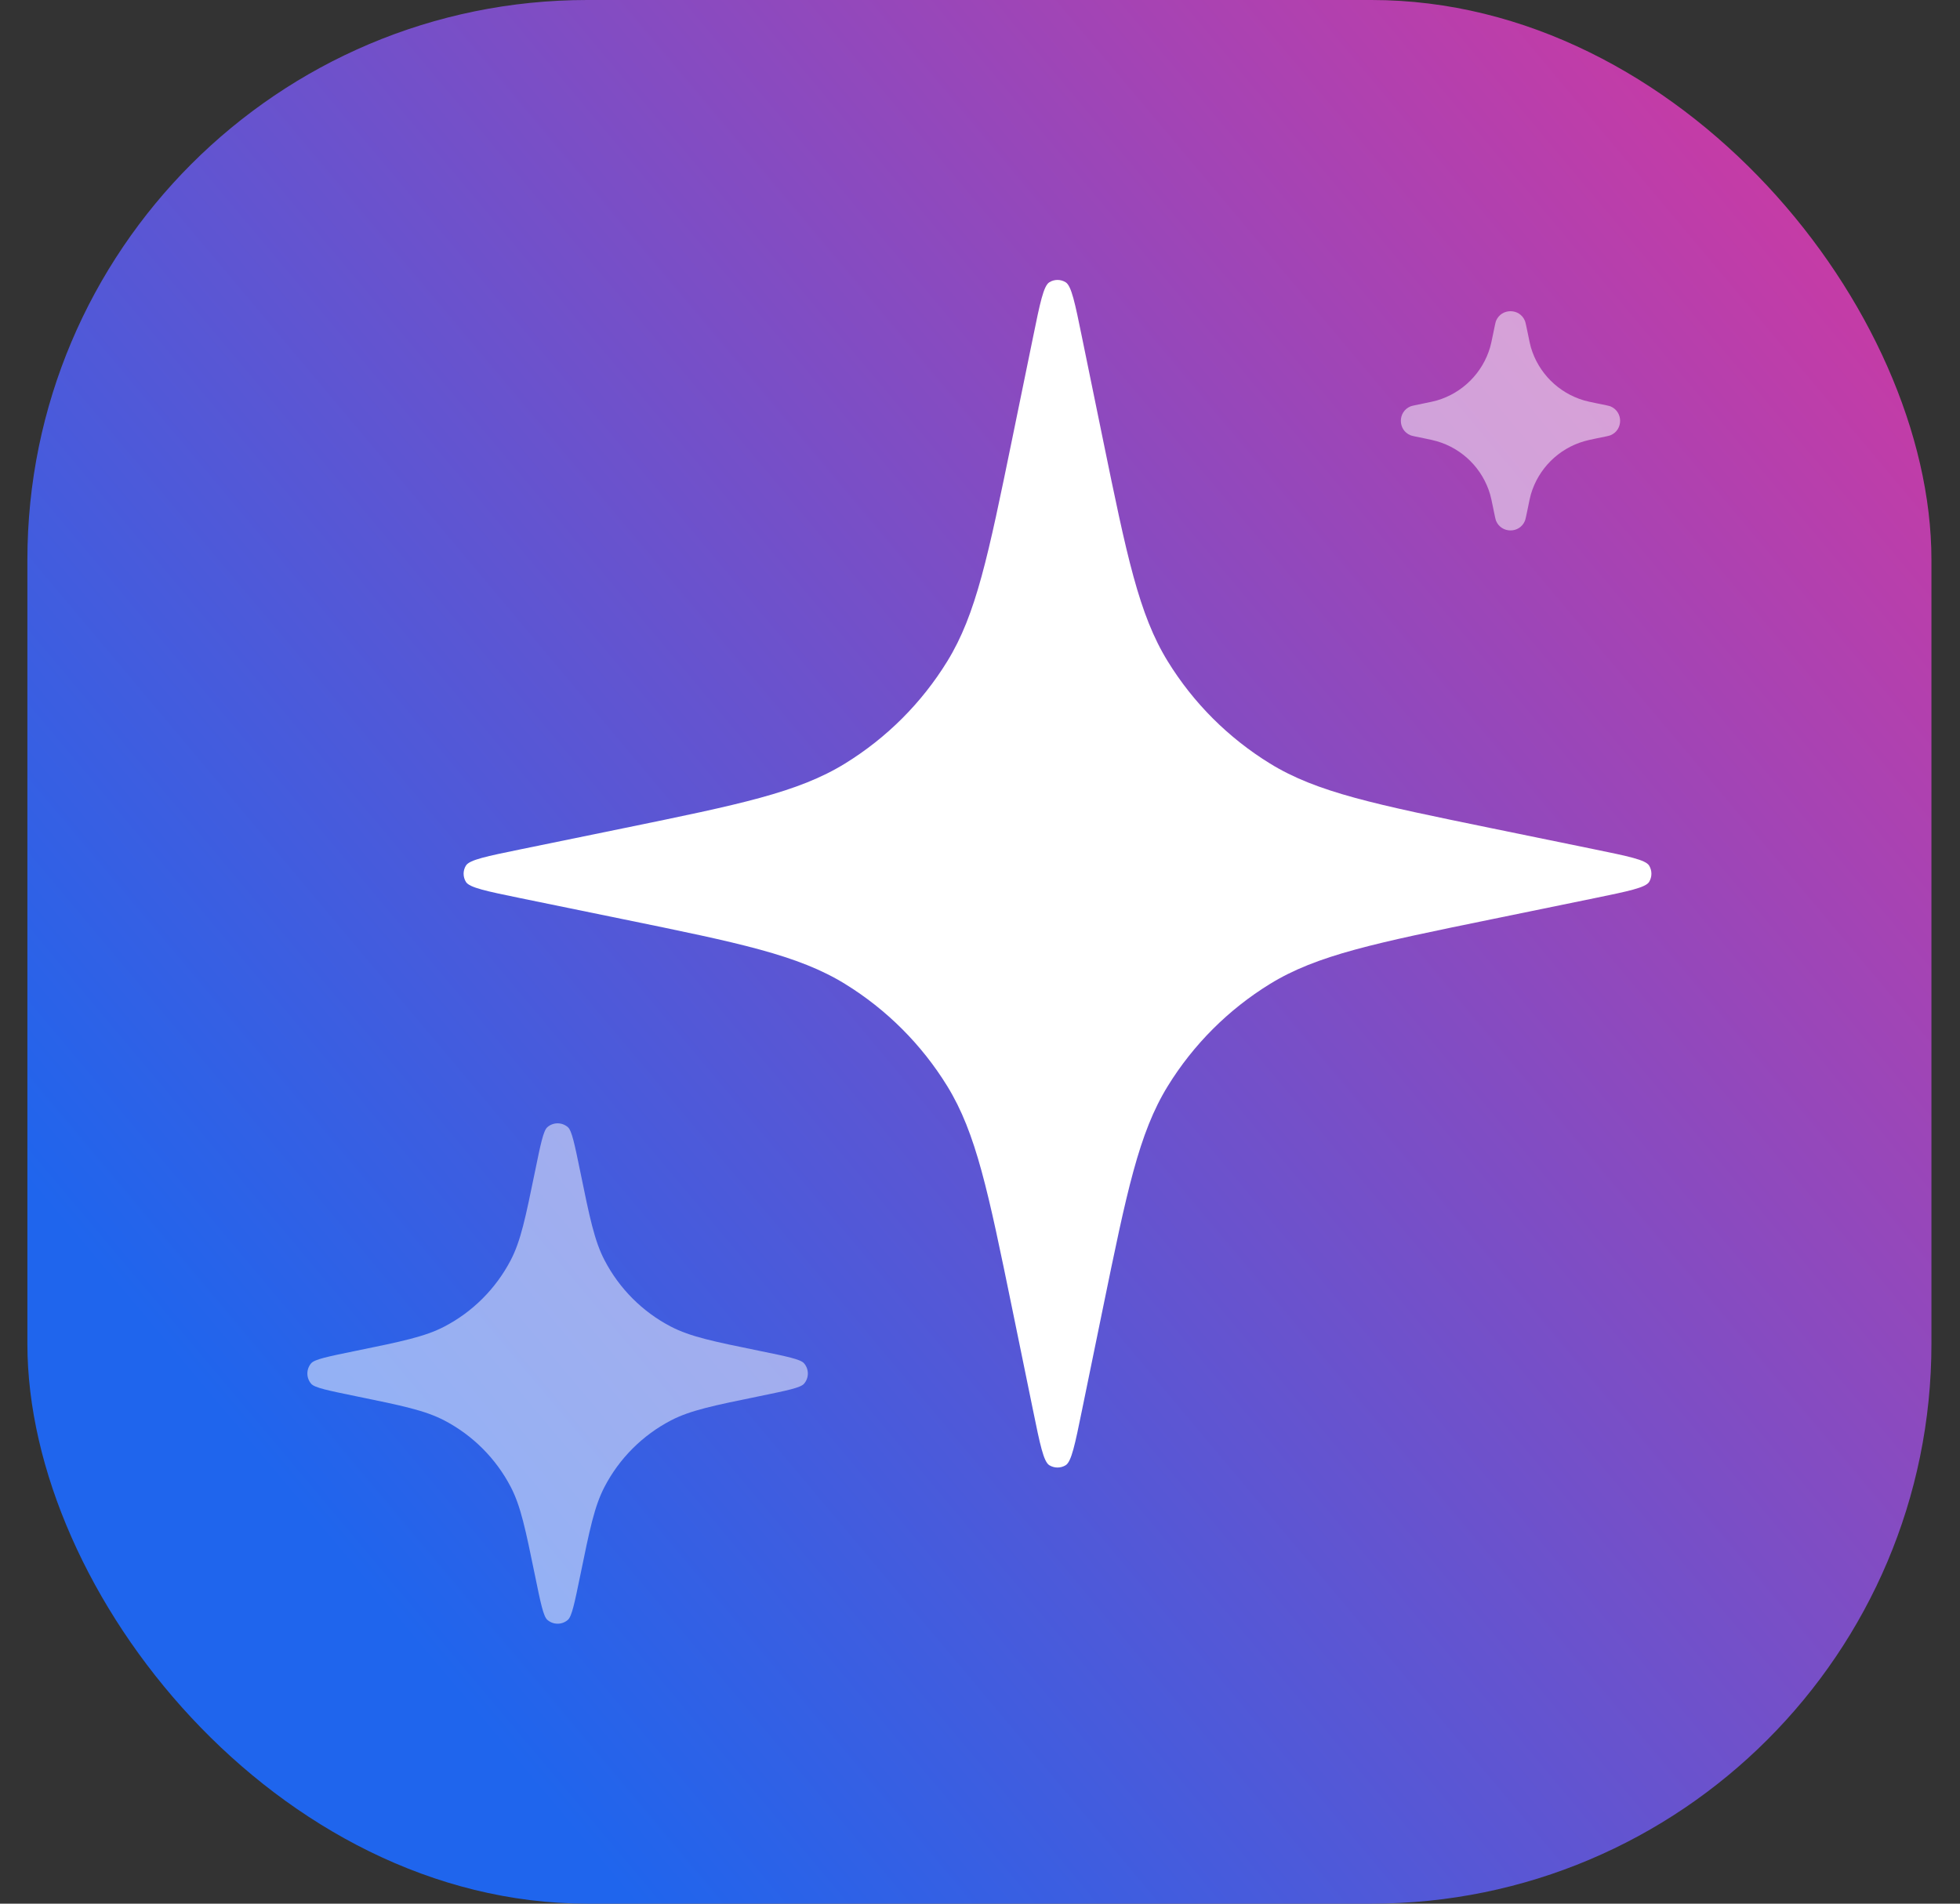 <svg width="35" height="34" viewBox="0 0 35 34" fill="none" xmlns="http://www.w3.org/2000/svg">
<rect x="0" y="0" width="35" height="34" fill="#333333" stroke="none"/>
<rect x="0.489" width="34.001" height="34" rx="10" fill="url(#paint0_linear_3961_761)"/>
<path opacity="0.5" d="M27.285 9.065C27.256 9.207 27.241 9.277 27.231 9.302C27.136 9.531 26.811 9.531 26.715 9.302C26.705 9.277 26.691 9.207 26.662 9.065C26.637 8.944 26.625 8.884 26.609 8.829C26.475 8.372 26.117 8.014 25.66 7.881C25.605 7.865 25.545 7.852 25.424 7.827C25.283 7.799 25.212 7.784 25.187 7.774C24.958 7.679 24.958 7.354 25.187 7.258C25.212 7.248 25.283 7.234 25.424 7.205C25.545 7.18 25.605 7.168 25.66 7.152C26.117 7.018 26.475 6.66 26.609 6.203C26.625 6.148 26.637 6.088 26.662 5.967C26.691 5.826 26.705 5.755 26.715 5.73C26.811 5.501 27.136 5.501 27.231 5.73C27.241 5.755 27.256 5.826 27.285 5.967C27.309 6.088 27.322 6.148 27.337 6.203C27.471 6.66 27.829 7.018 28.287 7.152C28.341 7.168 28.401 7.18 28.522 7.205C28.664 7.234 28.734 7.248 28.759 7.258C28.988 7.354 28.988 7.679 28.759 7.774C28.734 7.784 28.664 7.799 28.522 7.827C28.401 7.852 28.341 7.865 28.287 7.881C27.829 8.014 27.471 8.372 27.337 8.829C27.322 8.884 27.309 8.944 27.285 9.065Z" fill="white"/>
<path opacity="0.5" d="M10.361 28.142C10.261 28.627 10.212 28.869 10.141 28.931C10.036 29.023 9.879 29.023 9.774 28.931C9.703 28.869 9.653 28.627 9.554 28.142C9.384 27.315 9.3 26.901 9.12 26.556C8.855 26.048 8.441 25.634 7.933 25.369C7.587 25.189 7.174 25.104 6.347 24.935C5.862 24.835 5.619 24.786 5.557 24.715C5.466 24.61 5.466 24.453 5.557 24.348C5.619 24.277 5.862 24.227 6.347 24.128C7.174 23.959 7.587 23.874 7.933 23.694C8.441 23.43 8.855 23.015 9.12 22.507C9.3 22.162 9.384 21.748 9.554 20.921C9.653 20.436 9.703 20.194 9.774 20.132C9.879 20.04 10.036 20.04 10.141 20.132C10.212 20.194 10.261 20.436 10.361 20.921C10.53 21.748 10.615 22.162 10.795 22.507C11.059 23.015 11.473 23.43 11.981 23.694C12.327 23.874 12.741 23.959 13.568 24.128C14.053 24.227 14.295 24.277 14.357 24.348C14.449 24.453 14.449 24.61 14.357 24.715C14.295 24.786 14.053 24.835 13.568 24.935C12.741 25.104 12.327 25.189 11.981 25.369C11.473 25.634 11.059 26.048 10.795 26.556C10.615 26.901 10.53 27.315 10.361 28.142Z" fill="white"/>
<path d="M19.321 25.188C19.196 25.8 19.133 26.107 19.029 26.17C18.94 26.224 18.828 26.224 18.739 26.17C18.635 26.107 18.572 25.8 18.447 25.188L18.074 23.368C17.646 21.281 17.432 20.238 16.915 19.398C16.458 18.656 15.833 18.031 15.091 17.574C14.251 17.057 13.208 16.843 11.122 16.416L9.302 16.043C8.689 15.917 8.383 15.854 8.32 15.751C8.265 15.661 8.265 15.549 8.32 15.46C8.383 15.356 8.689 15.294 9.302 15.168L11.122 14.795C13.208 14.367 14.251 14.154 15.091 13.636C15.833 13.179 16.458 12.555 16.915 11.812C17.432 10.973 17.646 9.929 18.074 7.843L18.447 6.023C18.572 5.41 18.635 5.104 18.739 5.041C18.828 4.986 18.94 4.986 19.029 5.041C19.133 5.104 19.196 5.41 19.321 6.023L19.694 7.843C20.122 9.929 20.336 10.973 20.853 11.812C21.31 12.555 21.935 13.179 22.677 13.636C23.517 14.154 24.56 14.367 26.647 14.795L28.466 15.168C29.079 15.294 29.385 15.356 29.449 15.46C29.503 15.549 29.503 15.661 29.449 15.751C29.385 15.854 29.079 15.917 28.466 16.043L26.647 16.416C24.56 16.843 23.517 17.057 22.677 17.574C21.935 18.031 21.31 18.656 20.853 19.398C20.336 20.238 20.122 21.281 19.694 23.368L19.321 25.188Z" fill="white"/>
<defs>
<linearGradient id="paint0_linear_3961_761" x1="34.489" y1="-1.921" x2="2.978" y2="24.524" gradientUnits="userSpaceOnUse">
<stop stop-color="#DF359B"/>
<stop offset="0.994" stop-color="#1F65ED"/>
</linearGradient>
</defs>
</svg>
